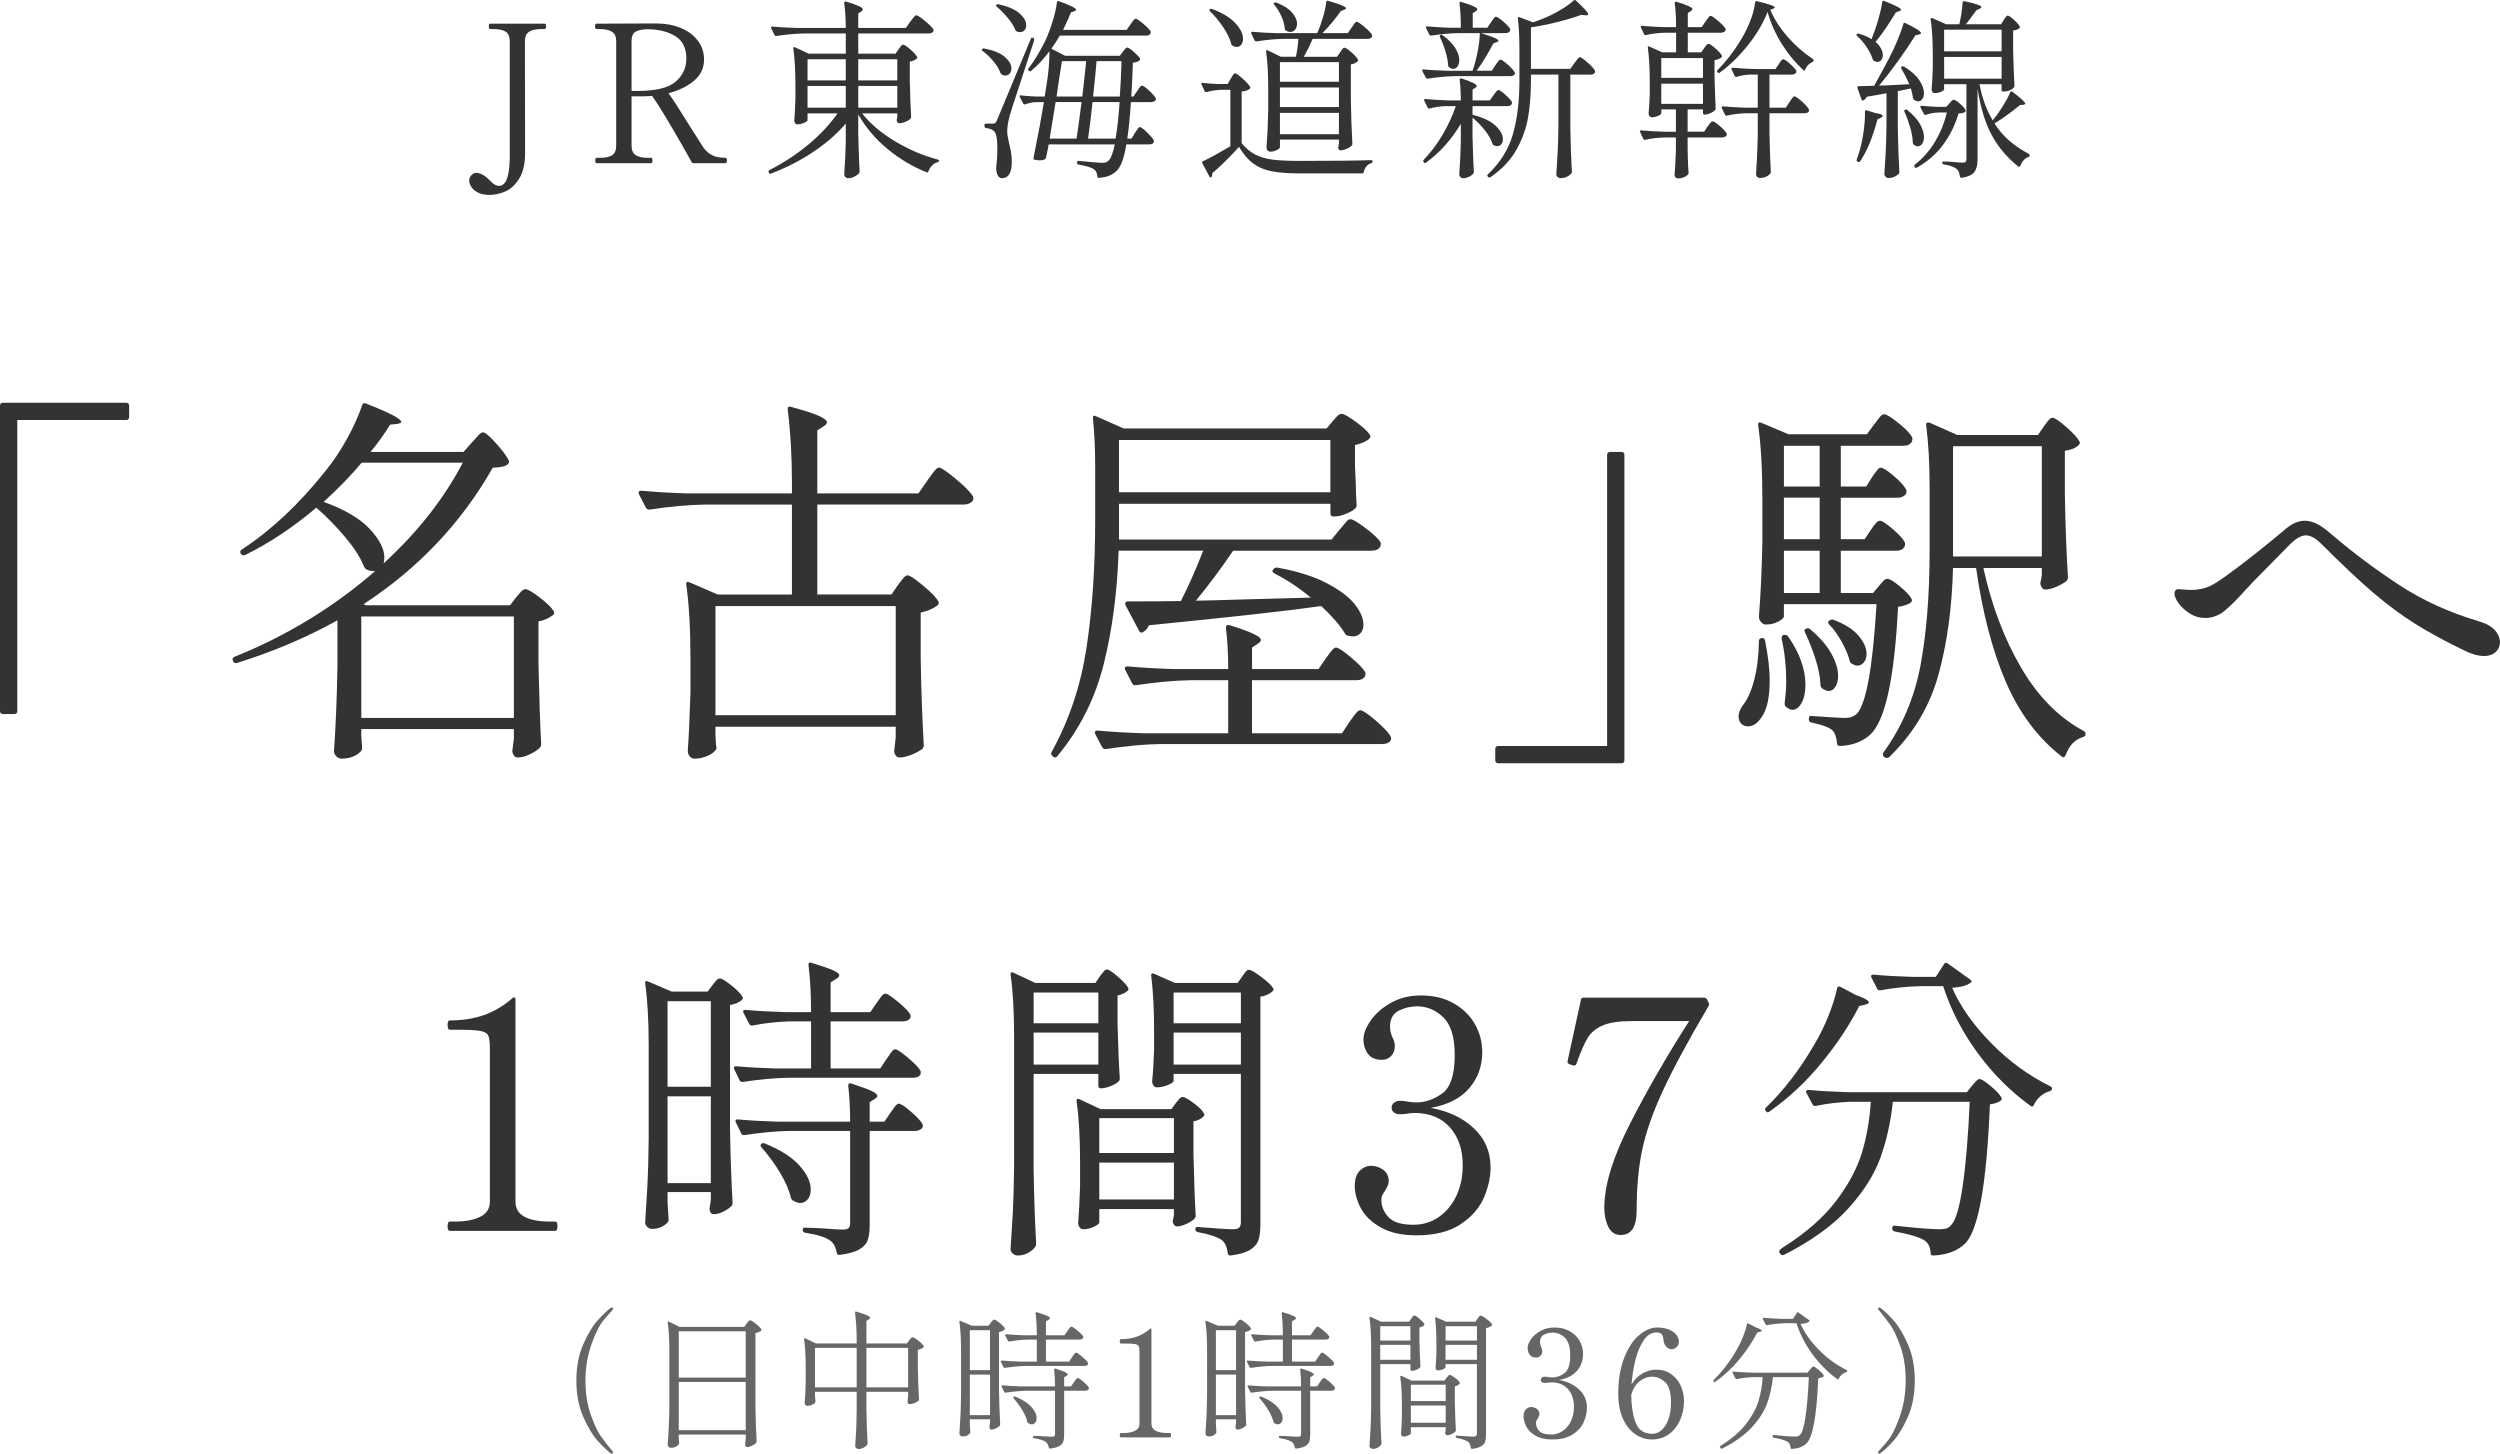 <?xml version="1.0" encoding="UTF-8"?><svg id="_レイヤー_2" xmlns="http://www.w3.org/2000/svg" width="234.162" height="136.157" viewBox="0 0 234.162 136.157"><defs><style>.cls-1{fill:#666;}.cls-1,.cls-2{stroke-width:0px;}.cls-2{fill:#333;}</style></defs><g id="contents"><path class="cls-2" d="M1.332,66.882H.288c-.192,0-.288-.096-.288-.288v-28.584c0-.191.096-.288.288-.288h11.521c.191,0,.287.097.287.288v1.044c0,.192-.096.288-.287.288H1.62v27.252c0,.192-.096.288-.288.288Z"/><path class="cls-2" d="M44.209,41.43c.095-.095.221-.233.378-.413.155-.181.281-.312.378-.396.096-.084.191-.126.288-.126.191,0,.6.349,1.224,1.044.624.696,1.02,1.236,1.188,1.62.048.096.013.204-.107.324-.192.192-.66.3-1.404.323-2.928,5.161-6.96,9.421-12.096,12.78l.216.108h13.5l.576-.756c.072-.072.198-.217.378-.433s.342-.323.486-.323c.216,0,.666.264,1.35.792.684.527,1.122.96,1.314,1.296.071.144.035.264-.108.359-.384.288-.828.48-1.332.576v3.96c.072,3.312.156,5.82.252,7.524,0,.144-.048.264-.144.359-.217.217-.528.42-.937.612-.408.191-.78.288-1.116.288-.144,0-.258-.054-.342-.162s-.139-.234-.162-.378c0-.144.012-.265.036-.36l.108-.863v-.9h-14.292v.684l.071.937v.18c0,.072-.012.132-.035.181-.145.216-.385.401-.721.558-.336.155-.72.234-1.151.234-.192,0-.36-.072-.504-.217-.145-.144-.217-.312-.217-.504.168-2.376.276-5.016.324-7.92v-4.32c-2.832,1.585-5.964,2.916-9.396,3.996-.192.049-.312,0-.36-.144l-.036-.072c-.072-.167-.024-.288.145-.359,4.896-1.968,9.287-4.645,13.176-8.028h-.145c-.24,0-.456-.048-.647-.145-.097-.048-.181-.144-.252-.287-.337-.84-.925-1.758-1.765-2.755-.84-.995-1.74-1.913-2.699-2.754-2.185,1.849-4.404,3.324-6.66,4.429-.168.071-.301.035-.396-.108-.12-.144-.096-.275.072-.396,2.784-1.824,5.412-4.296,7.884-7.416.72-.888,1.386-1.891,1.998-3.007.612-1.115,1.074-2.142,1.386-3.077.048-.192.168-.253.36-.181,2.208.864,3.312,1.44,3.312,1.729,0,.071-.121.132-.36.18l-.685.072c-.527.863-1.14,1.716-1.836,2.556h8.713l.792-.9ZM33.877,43.338c-.937,1.129-2.124,2.353-3.564,3.672,1.944.696,3.378,1.536,4.302,2.521s1.387,1.884,1.387,2.7c0,.168-.024.348-.072.54,3.191-2.928,5.664-6.072,7.416-9.433h-9.468ZM33.841,57.739v9.504h14.292v-9.504h-14.292Z"/><path class="cls-2" d="M84.114,54.787c.096-.12.234-.3.414-.54.18-.239.342-.36.486-.36.191,0,.672.318,1.439.954.769.637,1.248,1.135,1.44,1.494.072.12.048.24-.072.36-.408.312-.936.54-1.584.684v4.284c.048,2.952.145,5.664.288,8.136,0,.145-.048.264-.144.36-.265.191-.606.372-1.026.54s-.786.252-1.098.252c-.145,0-.259-.054-.343-.162s-.138-.234-.161-.378c0-.144.012-.265.035-.36l.108-1.008v-.972h-16.884v.72c.023.288.036.516.036.685,0,.167.012.3.036.396.048.144.035.264-.036.36-.145.216-.408.407-.792.575-.385.168-.78.253-1.188.253-.192,0-.348-.072-.468-.217-.12-.144-.18-.312-.18-.504.096-1.344.18-3.168.252-5.472v-3.132c0-2.832-.133-5.16-.396-6.984v-.072c0-.167.096-.216.288-.144l2.664,1.152h6.948v-8.425h-8.172c-1.536.024-3.253.181-5.148.469h-.072c-.12,0-.216-.06-.288-.181l-.647-1.26-.036-.144c0-.12.084-.181.252-.181,1.296.121,2.748.204,4.356.252h9.756v-.828c0-2.615-.133-4.955-.396-7.02v-.072c0-.191.108-.252.324-.18,1.248.336,2.118.618,2.61.846.491.229.737.427.737.595,0,.12-.096.239-.288.359l-.611.396v5.903h9.468l.828-1.188c.096-.145.228-.33.396-.559.168-.228.307-.396.414-.504.108-.107.21-.162.307-.162.191,0,.72.36,1.584,1.08.863.721,1.392,1.261,1.584,1.62.023.049.036.108.036.181,0,.168-.091.306-.271.414-.18.107-.402.161-.666.161h-13.68v8.425h6.948l.611-.9ZM83.898,66.991v-10.224h-16.884v10.224h16.884Z"/><path class="cls-2" d="M125.475,49.603c.096-.096.216-.234.359-.414.145-.181.264-.318.36-.414.096-.096.191-.145.288-.145.216,0,.702.288,1.458.864s1.218,1.021,1.386,1.332c.023.12.012.24-.036.36-.144.264-.42.396-.828.396h-12.96c-1.104,1.633-2.268,3.192-3.491,4.68l1.728-.035c.6-.024,1.638-.055,3.114-.091,1.476-.035,3.449-.09,5.922-.161-1.057-.888-2.196-1.645-3.42-2.269-.192-.12-.229-.239-.108-.36.096-.144.229-.203.396-.18,1.872.337,3.413.822,4.626,1.458,1.211.637,2.088,1.296,2.628,1.98.54.684.81,1.313.81,1.89,0,.336-.09.606-.27.81-.181.205-.427.307-.738.307-.072,0-.229-.023-.468-.072-.12-.023-.216-.108-.288-.252-.432-.72-1.164-1.56-2.196-2.52-2.808.408-8.185,1.008-16.128,1.8-.144.312-.336.528-.576.647-.023.024-.071.036-.144.036-.097,0-.168-.06-.216-.18l-1.261-2.376-.035-.145c0-.144.083-.216.252-.216,1.967,0,3.623-.012,4.968-.036.743-1.463,1.439-3.035,2.088-4.716h-7.92c-.12,3.816-.582,7.344-1.386,10.584-.805,3.24-2.25,6.12-4.338,8.64-.121.168-.253.192-.396.072l-.072-.072c-.144-.096-.168-.228-.071-.396,1.632-2.952,2.718-6.204,3.258-9.756s.81-7.548.81-11.988v-4.86c0-1.751-.072-3.287-.216-4.607v-.072c0-.096.023-.155.072-.18.048-.023.119-.012.216.036l2.592,1.151h19.008l.576-.684c.072-.096.192-.234.36-.414.167-.18.324-.27.468-.27.216,0,.666.252,1.35.756.685.504,1.122.912,1.314,1.224.072.12.048.24-.072.36-.312.264-.756.456-1.332.576v1.979l.072,1.62c0,.48.023,1.128.072,1.944.023.12,0,.24-.072.359-.192.192-.492.373-.9.54-.408.168-.78.252-1.115.252h-.072c-.192,0-.288-.096-.288-.288v-.899h-19.8v3.348h19.908l.756-.936ZM124.179,61.663c.096-.12.209-.27.342-.45.132-.18.246-.317.342-.414.096-.096.191-.144.288-.144.191,0,.653.306,1.386.918s1.182,1.086,1.351,1.422c.023.12.012.24-.036.36-.145.24-.421.359-.828.359h-9.756v4.969h8.424l.72-1.08c.072-.096.18-.246.324-.45.144-.204.27-.36.378-.468.108-.108.21-.162.306-.162.145,0,.456.186.937.558.479.372.924.769,1.332,1.188.407.419.611.714.611.882-.023.359-.323.54-.899.54h-20.664c-1.536.023-3.252.18-5.148.468h-.071c-.121,0-.217-.061-.288-.18l-.648-1.225-.036-.144c0-.12.084-.181.252-.181,1.296.12,2.748.204,4.356.253h7.884v-4.969h-3.492c-1.536.024-3.252.181-5.147.469h-.108c-.096,0-.18-.061-.252-.181l-.647-1.26c-.024-.023-.036-.072-.036-.145,0-.119.084-.18.252-.18,1.319.12,2.783.204,4.392.252h5.04c0-1.416-.072-2.7-.216-3.852,0-.24.12-.324.36-.252,1.943.6,2.916,1.056,2.916,1.368,0,.12-.097.24-.288.359l-.54.36v2.016h6.228l.685-1.008ZM124.61,46.111v-4.896h-19.8v4.896h19.8Z"/><path class="cls-2" d="M150.818,42.331h1.044c.192,0,.288.097.288.288v28.584c0,.191-.096.288-.288.288h-11.52c-.192,0-.288-.097-.288-.288v-1.044c0-.192.096-.288.288-.288h10.188v-27.252c0-.191.096-.288.288-.288Z"/><path class="cls-2" d="M164.84,59.827c.06-.048.126-.072.198-.072.168,0,.264.085.288.252.288,1.465.432,2.7.432,3.708,0,1.465-.21,2.551-.63,3.258-.42.709-.882,1.062-1.386,1.062-.265,0-.48-.084-.648-.252s-.252-.396-.252-.685c0-.264.108-.575.324-.936.479-.576.858-1.392,1.134-2.448.276-1.056.426-2.279.45-3.672,0-.096.03-.168.09-.216ZM175.227,49.638c.048-.071.131-.191.252-.359.119-.168.228-.294.323-.378s.192-.126.288-.126c.192,0,.595.264,1.206.792.612.528.99.948,1.134,1.26.024.12.013.24-.035.36-.145.264-.409.396-.792.396h-5.185v3.96h3.024l.54-.647c.071-.072.186-.204.342-.396.155-.191.306-.288.45-.288.216,0,.605.234,1.17.702.563.468.93.858,1.098,1.17.072.12.048.24-.072.36-.288.192-.684.324-1.188.396-.337,6.721-1.212,10.717-2.628,11.988-.72.648-1.656.995-2.809,1.044-.192,0-.287-.096-.287-.288-.049-.553-.192-.948-.433-1.188-.288-.265-.936-.505-1.944-.721-.168-.023-.252-.119-.252-.288v-.071c0-.217.096-.3.288-.252,1.729.12,2.724.18,2.988.18.288,0,.51-.023.666-.072.156-.048.317-.132.486-.252.911-.84,1.548-4.284,1.908-10.332h-8.677v1.152c0,.12-.168.276-.504.468-.336.192-.732.288-1.188.288-.169,0-.318-.077-.45-.234-.132-.155-.198-.317-.198-.485.168-2.112.275-4.464.324-7.057v-3.924c0-2.831-.132-5.159-.396-6.983v-.072c0-.168.096-.216.288-.145l2.557,1.08h7.344l.684-.936c.072-.072.174-.204.307-.396.131-.191.245-.329.342-.414.096-.083.191-.126.288-.126.216,0,.672.283,1.368.847.695.563,1.115,1.014,1.26,1.35.023.12.012.24-.036.36-.144.264-.42.396-.828.396h-5.832v3.816h2.376l.54-.864c.072-.12.168-.258.288-.414.12-.155.216-.275.288-.359s.156-.127.252-.127c.216,0,.63.265,1.242.792.612.528.99.949,1.134,1.261.023.048.036.107.036.18,0,.168-.084.306-.252.414s-.372.162-.612.162h-5.292v3.888h2.232l.576-.864ZM166.874,59.754c0-.167.072-.264.216-.288h.108c.12,0,.216.049.288.145,1.08,1.561,1.62,3.072,1.62,4.536,0,.696-.121,1.26-.36,1.691-.24.433-.528.648-.864.648-.168,0-.372-.096-.611-.288-.097-.096-.133-.216-.108-.36.096-.815.144-1.487.144-2.016,0-1.392-.144-2.724-.432-3.996v-.072ZM170.438,45.571v-3.816h-3.349v3.816h3.349ZM167.09,50.502h3.349v-3.888h-3.349v3.888ZM170.438,51.583h-3.349v3.96h3.349v-3.96ZM169.143,58.89c.167-.071.3-.06.396.036.912.769,1.578,1.536,1.998,2.305.42.768.63,1.452.63,2.052,0,.432-.084.78-.252,1.044-.168.265-.384.396-.647.396-.145,0-.349-.083-.612-.252-.097-.096-.145-.216-.145-.359-.023-.696-.18-1.494-.468-2.395-.288-.899-.612-1.722-.972-2.466-.097-.168-.072-.288.072-.36ZM171.338,58.134l.036-.036c.096-.071.228-.083.396-.035,1.056.408,1.829.906,2.321,1.493.492.589.738,1.146.738,1.675,0,.336-.084.606-.252.81-.168.204-.372.306-.612.306-.144,0-.312-.06-.504-.18-.12-.048-.192-.144-.216-.288-.144-.552-.391-1.14-.738-1.764s-.737-1.164-1.17-1.62c-.144-.144-.144-.264,0-.36ZM191.426,39.955c.072-.096.192-.258.36-.486.168-.228.324-.342.468-.342.192,0,.618.288,1.278.864s1.073,1.032,1.242,1.368c.071.096.048.204-.072.324-.288.287-.72.468-1.296.539v4.104c.048,2.856.144,5.436.288,7.74,0,.144-.049.264-.145.359-.24.192-.558.373-.954.54-.396.169-.737.252-1.025.252-.216,0-.373-.18-.468-.54,0-.048.023-.167.071-.359l.072-.433v-.684h-5.472c.768,3.504,1.943,6.612,3.527,9.324s3.54,4.692,5.868,5.939c.12.072.181.156.181.252s-.024.168-.072.217c-.049.048-.108.083-.181.107-.744.216-1.284.779-1.619,1.692-.097.216-.229.252-.396.107-2.208-1.728-3.942-4.05-5.202-6.966s-2.19-6.474-2.79-10.674h-2.16c-.096,3.721-.552,7.056-1.367,10.008-.816,2.952-2.353,5.52-4.608,7.704-.096.096-.229.108-.396.036l-.072-.036c-.145-.12-.168-.265-.072-.432,1.752-2.424,2.91-5.154,3.474-8.19.564-3.036.847-6.605.847-10.71v-6.012c0-2.184-.108-4.104-.324-5.76v-.072c0-.072.029-.12.09-.145.06-.023.138-.023.234,0l2.592,1.152h7.56l.54-.792ZM182.93,41.791v10.332h8.316v-10.332h-8.316Z"/><path class="cls-2" d="M230.994,61.014c-1.896-.911-3.492-1.775-4.788-2.592-1.296-.815-2.599-1.782-3.906-2.897-1.309-1.116-2.922-2.634-4.842-4.555-.553-.552-1.044-.827-1.477-.827-.456,0-.996.323-1.619.972l-1.908,1.944c-1.08,1.079-1.788,1.812-2.124,2.195-.816.913-1.488,1.578-2.017,1.998-.527.42-1.128.63-1.8.63-.48,0-.936-.131-1.368-.396-.432-.264-.786-.582-1.062-.954-.276-.372-.414-.689-.414-.954,0-.096.029-.186.09-.27.06-.084.149-.126.271-.126.095,0,.257.012.485.035.229.024.486.036.774.036.432,0,.864-.065,1.296-.198.432-.131.995-.449,1.692-.953.72-.505,1.638-1.194,2.754-2.07,1.115-.876,2.081-1.662,2.897-2.358.672-.6,1.319-.899,1.944-.899s1.296.288,2.016.863l.648.54c1.92,1.633,3.978,3.168,6.174,4.608s4.662,2.568,7.397,3.384c.744.216,1.272.504,1.585.864.312.36.468.732.468,1.116,0,.359-.133.666-.396.918s-.636.378-1.116.378-1.032-.145-1.655-.433Z"/><path class="cls-2" d="M42.135,115.287c-.141,0-.21-.14-.21-.42,0-.3.069-.45.21-.45h.479c.98,0,1.771-.149,2.37-.45.601-.3.9-.77.9-1.41v-14.369c0-.601-.056-1.006-.165-1.216-.11-.21-.37-.35-.78-.42-.41-.069-1.175-.104-2.295-.104h-.51c-.141,0-.21-.15-.21-.45,0-.28.069-.42.21-.42,1.18,0,2.239-.165,3.18-.495s1.83-.854,2.67-1.575c.061-.06.11-.09.15-.09.1,0,.149.07.149.21v18.93c0,1.241,1.09,1.86,3.271,1.86h.45c.079,0,.135.035.165.105.029.07.045.185.045.345,0,.28-.07.42-.21.42h-9.87Z"/><path class="cls-2" d="M62.528,112.586l.091,1.53c.02.101.01.2-.03.3-.12.18-.315.341-.585.48-.271.14-.585.21-.945.21-.16,0-.305-.065-.435-.195-.131-.13-.195-.265-.195-.405.08-1.18.15-2.325.21-3.435.061-1.11.1-2.565.12-4.365v-8.79c0-2.359-.11-4.3-.33-5.82v-.06c0-.14.08-.18.24-.12l2.25.96h3.359l.45-.6c.061-.08.16-.205.3-.375s.271-.255.391-.255c.18,0,.545.22,1.095.659.55.44.895.801,1.035,1.08.06.08.04.171-.061.271-.22.22-.59.38-1.109.479v11.67c.04,2.501.12,4.791.24,6.87,0,.12-.041.221-.12.301-.181.18-.431.35-.75.51-.32.16-.62.24-.9.24-.22,0-.35-.15-.39-.45,0-.12.01-.22.029-.3.021-.061.035-.14.046-.24.01-.1.024-.229.045-.391v-.689h-4.051v.93ZM66.579,101.787v-8.01h-4.051v8.01h4.051ZM62.528,102.687v8.13h4.051v-8.13h-4.051ZM83.049,99.176c.08-.1.175-.234.285-.404.109-.17.205-.295.285-.375.079-.08.159-.12.239-.12.16,0,.56.27,1.2.81.64.54,1.03.95,1.17,1.23.02.1.02.2,0,.3-.12.221-.35.33-.689.33h-11.67c-1.28.02-2.711.149-4.29.39h-.091c-.08,0-.149-.05-.21-.149l-.51-1.051c-.02-.02-.03-.06-.03-.119,0-.101.07-.15.211-.15,1.1.101,2.319.17,3.659.21h3.36v-4.41h-2.04c-1.2.04-2.351.17-3.45.39h-.09c-.08,0-.15-.049-.21-.149l-.54-1.05c-.021-.02-.03-.061-.03-.12,0-.1.07-.15.21-.15,1.1.101,2.32.17,3.66.21h2.49c0-1.6-.08-3.069-.24-4.41v-.06c0-.16.09-.21.271-.15.979.301,1.659.536,2.04.705.379.171.569.325.569.465,0,.12-.09.23-.27.33l-.54.33v2.79h3.72l.601-.87c.079-.1.165-.22.255-.359s.185-.26.285-.36c.1-.1.189-.15.27-.15.16,0,.555.261,1.185.78.631.521,1.016.92,1.155,1.2l.03.12c0,.16-.075.285-.225.375-.15.09-.336.135-.556.135h-6.72v4.41h4.65l.6-.9ZM83.409,104.216c.06-.079.145-.199.255-.359.109-.16.204-.28.285-.36.079-.08.159-.12.239-.12.181,0,.56.25,1.141.75.579.5.939.891,1.08,1.17.02.041.029.09.029.15,0,.14-.075.255-.225.345-.15.09-.325.135-.525.135h-4.229v8.79c0,.601-.061,1.075-.181,1.426-.119.35-.385.645-.795.885s-1.024.409-1.845.51h-.06c-.101,0-.171-.07-.21-.21-.101-.561-.311-.94-.631-1.14-.399-.301-1.17-.54-2.31-.721-.16-.04-.24-.12-.24-.239v-.03c0-.14.061-.21.181-.21.279,0,.6.01.96.03.359.02.709.04,1.05.06.699.06,1.22.09,1.56.09.26,0,.44-.045.54-.135s.15-.245.15-.465v-8.641h-5.61c-1.28.021-2.71.15-4.29.391h-.09c-.08,0-.15-.05-.21-.15l-.51-1.05c-.021-.02-.03-.061-.03-.12,0-.1.07-.15.21-.15,1.1.101,2.32.171,3.66.21h6.87c0-1.26-.061-2.379-.18-3.359,0-.2.1-.271.3-.21.919.3,1.555.535,1.904.705.351.17.525.325.525.465,0,.08-.08.17-.24.27l-.479.301v1.829h1.38l.57-.84ZM71.289,107.157c.079-.08.189-.1.33-.061,1.479.601,2.569,1.296,3.27,2.085.7.791,1.05,1.535,1.05,2.235,0,.38-.095.686-.285.915-.189.23-.425.345-.704.345-.2,0-.431-.079-.69-.239-.08-.04-.141-.12-.18-.24-.161-.72-.506-1.516-1.035-2.385-.53-.87-1.105-1.655-1.726-2.355-.1-.12-.109-.22-.029-.3Z"/><path class="cls-2" d="M103.026,91.437c.06-.061.154-.181.285-.36.13-.18.255-.271.375-.271.159,0,.494.221,1.005.66.51.44.835.791.975,1.051.061.1.04.199-.06.3-.261.22-.57.359-.931.42v2.7c.061,2.26.13,3.95.21,5.069,0,.12-.04.221-.119.3-.181.161-.436.306-.766.436s-.625.195-.885.195c-.16,0-.24-.08-.24-.24v-1.11h-6.06v9.03c.04,2.48.12,4.78.239,6.9,0,.1-.029.189-.09.27-.16.22-.385.41-.675.57-.29.159-.605.239-.945.239-.18,0-.34-.06-.479-.18-.141-.12-.21-.26-.21-.42.079-1.181.149-2.325.21-3.435.06-1.11.1-2.565.12-4.365v-12.09c0-2.36-.11-4.3-.33-5.82v-.06c0-.08.024-.13.075-.15.05-.02.114-.01.194.03l2.04.96h5.641l.42-.63ZM102.876,95.846v-2.88h-6.06v2.88h6.06ZM96.816,96.716v3h6.06v-3h-6.06ZM102.966,114.506c0,.101-.165.23-.495.391-.329.16-.665.239-1.005.239-.14,0-.255-.06-.345-.18s-.135-.26-.135-.42c.079-.939.14-2.109.18-3.51v-2.07c0-2.359-.11-4.3-.33-5.82v-.06c0-.08.025-.13.075-.15.05-.02.115-.01.195.03l1.979.93h6.63l.42-.569c.061-.061.15-.17.271-.33s.24-.24.36-.24c.18,0,.529.195,1.05.585.52.39.84.716.96.975.06.081.04.171-.061.271-.239.24-.55.39-.93.45v3.06c.06,2.561.13,4.48.21,5.76,0,.12-.04.221-.12.301-.18.18-.435.345-.765.495-.33.149-.626.225-.885.225-.181,0-.311-.15-.391-.45,0-.04.02-.14.061-.3,0-.02.02-.13.06-.33v-.54h-6.99v1.26ZM109.956,107.997v-3.27h-6.99v3.27h6.99ZM102.966,108.897v3.449h6.99v-3.449h-6.99ZM109.926,101.247c0,.101-.175.225-.524.375-.351.15-.705.225-1.065.225-.12,0-.22-.06-.3-.18s-.12-.26-.12-.42c.08-.76.14-1.74.18-2.94v-1.8c0-1.96-.09-3.67-.27-5.13v-.06c0-.14.08-.181.24-.12l1.979.87h5.88l.42-.601c.061-.079.15-.204.271-.375.12-.169.24-.255.36-.255.18,0,.564.221,1.154.66.59.44.965.8,1.125,1.08.061.08.04.17-.06.27-.28.261-.66.431-1.141.511v21.359c0,.58-.06,1.055-.18,1.426-.12.369-.385.68-.795.93s-1.016.425-1.814.524h-.061c-.101,0-.17-.07-.21-.21-.06-.56-.24-.97-.54-1.229-.44-.3-1.19-.551-2.25-.75-.16-.04-.24-.12-.24-.24v-.03c0-.18.08-.249.24-.21,1.68.141,2.779.21,3.3.21.26,0,.445-.049.556-.149.109-.1.165-.271.165-.51v-13.891h-6.301v.66ZM116.227,95.846v-2.88h-6.301v2.88h6.301ZM109.926,96.716v3h6.301v-3h-6.301Z"/><path class="cls-2" d="M138.054,105.687c1.039.979,1.56,2.2,1.56,3.659,0,.9-.205,1.836-.614,2.806-.41.97-1.136,1.805-2.176,2.505s-2.43,1.05-4.17,1.05c-1.36,0-2.475-.25-3.345-.75s-1.49-1.104-1.86-1.814-.555-1.396-.555-2.056c0-.64.154-1.114.465-1.425s.665-.465,1.065-.465c.42,0,.8.125,1.14.375s.51.605.51,1.064c0,.221-.109.511-.33.87-.1.141-.185.28-.255.42-.07.141-.104.301-.104.48,0,.58.22,1.11.66,1.59.439.48,1.22.72,2.34.72.88,0,1.67-.239,2.37-.72.699-.479,1.249-1.14,1.649-1.979.4-.841.601-1.801.601-2.881,0-1.459-.4-2.64-1.2-3.54-.801-.899-1.91-1.35-3.33-1.35-.141,0-.351.021-.63.06-.28.041-.521.061-.72.061-.221,0-.405-.055-.556-.165-.149-.109-.225-.265-.225-.465,0-.181.075-.33.225-.45.15-.12.335-.18.556-.18.279,0,.539.029.779.09.32.04.57.06.75.06.84,0,1.65-.279,2.431-.84.779-.56,1.17-1.76,1.17-3.6,0-1.66-.355-2.835-1.065-3.525-.71-.689-1.535-1.035-2.475-1.035-.581,0-1.146.136-1.695.405-.551.27-.825.775-.825,1.515,0,.32.08.66.24,1.021.14.24.21.5.21.78,0,.38-.115.689-.345.93-.23.24-.516.36-.855.36-.62,0-1.064-.195-1.335-.586-.27-.39-.405-.824-.405-1.305,0-.54.226-1.135.676-1.785.449-.649,1.084-1.204,1.904-1.665.82-.46,1.76-.689,2.82-.689,1.16,0,2.175.245,3.045.734.87.491,1.535,1.141,1.995,1.95.46.811.69,1.686.69,2.625,0,1.301-.405,2.426-1.216,3.375-.81.95-2.015,1.565-3.614,1.846,1.659.3,3.01.939,4.05,1.92Z"/><path class="cls-2" d="M150.642,114.912c-.25-.51-.375-1.104-.375-1.785,0-2.1.8-4.72,2.4-7.859,1.6-3.141,3.449-6.351,5.55-9.631h-5.311c-1.22,0-2.145.136-2.774.405-.63.271-1.101.655-1.41,1.155-.311.5-.665,1.31-1.065,2.43-.04.08-.074.131-.104.15s-.075.029-.135.029l-.24-.06c-.12-.04-.21-.08-.271-.12-.06-.04-.09-.09-.09-.149l.061-.33,1.199-5.49c.021-.14.101-.21.24-.21h11.28c.14,0,.24.06.3.18l.15.3c.06.101.05.21-.03.33-1.94,3.3-3.375,5.966-4.305,7.995-.931,2.03-1.565,3.86-1.905,5.49-.341,1.63-.51,3.515-.51,5.655,0,1.52-.5,2.279-1.5,2.279-.521,0-.905-.255-1.155-.765Z"/><path class="cls-2" d="M172.376,92.426l1.47.78c.8.28,1.2.51,1.2.69,0,.08-.12.149-.36.21l-.54.12c-.899,1.78-2.085,3.564-3.555,5.354s-3.096,3.306-4.875,4.545c-.12.101-.23.08-.33-.06-.101-.14-.09-.25.03-.33,1.659-1.6,3.169-3.57,4.529-5.91.48-.8.91-1.67,1.29-2.61.38-.939.66-1.819.84-2.64.021-.16.12-.21.301-.15ZM173.336,103.197c-1.141.04-2.23.17-3.271.39h-.09c-.08,0-.15-.05-.21-.149l-.57-1.08c-.02-.02-.029-.061-.029-.12,0-.1.079-.15.239-.15,1.08.101,2.29.17,3.631.21h11.189l.48-.6c.06-.061.165-.18.314-.36.15-.18.285-.27.405-.27.16,0,.505.22,1.035.66.529.439.864.8,1.005,1.079.06.12.03.221-.09.301-.221.16-.551.27-.99.33-.3,7.439-1.07,11.779-2.311,13.02-.7.7-1.699,1.08-3,1.14-.16,0-.239-.08-.239-.239-.041-.561-.23-.95-.57-1.17-.24-.161-.62-.315-1.14-.466-.521-.149-1.07-.274-1.65-.375-.16-.04-.24-.13-.24-.27v-.06c0-.08.025-.141.075-.181s.115-.05.195-.03c2.02.221,3.399.33,4.14.33.28,0,.5-.024.66-.074s.3-.146.42-.285c.439-.4.811-1.63,1.11-3.69.3-2.06.52-4.689.66-7.89h-7.2c-.2,1.9-.591,3.65-1.17,5.25-.581,1.601-1.59,3.19-3.03,4.77-1.44,1.58-3.44,3.02-6,4.32-.141.06-.25.03-.33-.09l-.09-.12c-.021-.021-.03-.05-.03-.09,0-.101.1-.221.3-.36,2.16-1.36,3.83-2.814,5.011-4.365,1.18-1.549,1.994-3.069,2.444-4.56.45-1.489.725-3.075.825-4.755h-1.89ZM186.476,97.676c1.66,1.7,3.52,3.061,5.58,4.08.1.061.15.12.15.181,0,.08-.021.14-.061.18s-.09.07-.149.09c-.32.08-.615.24-.886.48-.27.239-.475.51-.614.81-.061.16-.161.19-.301.09-1.88-1.359-3.535-3.015-4.965-4.965s-2.505-4.035-3.225-6.255h-2.13c-1.32.04-2.57.17-3.75.39h-.09c-.081,0-.15-.05-.211-.149l-.539-1.051-.03-.119c0-.101.069-.15.21-.15,1.08.101,2.29.17,3.63.21h2.22l.78-1.2c.08-.14.189-.159.33-.06l2.1,1.5c.14.101.181.18.12.24-.3.3-.899.479-1.8.54.76,1.739,1.97,3.46,3.63,5.159Z"/><path class="cls-2" d="M44.758,18.032c-.288-.15-.495-.33-.621-.54s-.189-.394-.189-.549c0-.229.072-.411.216-.549.145-.139.294-.207.45-.207.264,0,.564.126.9.378.12.096.23.197.333.306.102.108.188.191.261.252.216.191.432.288.648.288s.401-.108.558-.324c.288-.42.432-1.26.432-2.52V3.857c0-.433-.129-.729-.387-.892s-.651-.243-1.179-.243h-.271c-.084,0-.126-.083-.126-.252,0-.168.042-.252.126-.252h5.095c.06,0,.099.021.116.063.019.042.027.105.027.188,0,.169-.048.252-.144.252h-.271c-.54,0-.936.088-1.188.262s-.378.465-.378.873l.018,10.458c0,1.008-.18,1.806-.54,2.394s-.792.993-1.296,1.215c-.504.223-1.002.333-1.494.333-.444,0-.81-.075-1.098-.225Z"/><path class="cls-2" d="M68.084,15.017c0,.18-.043.27-.126.27h-3.006c-.072,0-.127-.03-.162-.09-.517-.937-1.144-2.034-1.882-3.294-.737-1.26-1.347-2.232-1.826-2.916-.337.024-.589.036-.757.036h-1.17v4.626c0,.42.129.714.388.882.258.168.645.252,1.161.252h.287c.084,0,.126.078.126.234,0,.18-.042.27-.126.27h-5.111c-.084,0-.126-.084-.126-.252s.042-.252.126-.252h.288c.54,0,.933-.084,1.179-.252s.369-.462.369-.882V3.857c0-.42-.133-.714-.396-.882s-.654-.253-1.17-.253h-.288c-.084,0-.126-.083-.126-.252,0-.168.042-.252.126-.252l4.141-.018h1.638c.768.012,1.479.153,2.133.423.654.271,1.18.66,1.575,1.17.396.511.594,1.102.594,1.773,0,.804-.309,1.467-.927,1.988-.618.522-1.419.916-2.403,1.18.336.444.979,1.434,1.927,2.97.779,1.236,1.229,1.944,1.35,2.124.204.288.465.52.783.693.317.174.747.261,1.287.261.083,0,.126.078.126.234ZM59.695,8.519c1.716,0,2.91-.288,3.582-.864s1.009-1.302,1.009-2.178c0-.984-.352-1.687-1.054-2.106s-1.557-.63-2.564-.63c-.456,0-.822.069-1.099.207-.275.138-.414.44-.414.909v4.662h.54Z"/><path class="cls-2" d="M84.17,4.613c.023-.036.065-.096.126-.18.06-.084.113-.147.162-.189.048-.042.096-.063.144-.063.096,0,.315.147.657.441s.555.531.639.711c.036.048.024.103-.036.162-.144.132-.359.223-.647.27v1.801c.036,1.5.078,2.628.126,3.384,0,.072-.024.132-.072.18-.108.108-.268.204-.477.288-.211.084-.399.126-.567.126-.132,0-.21-.09-.234-.27l.019-.181c0,.013.012-.042.036-.162v-.306h-3.294c.768.972,1.8,1.845,3.096,2.619s2.628,1.341,3.996,1.701c.072.024.107.06.107.107,0,.072-.048.12-.144.145-.18.048-.345.146-.495.297-.15.149-.268.333-.351.549-.024.096-.084.126-.181.09-1.32-.528-2.544-1.26-3.672-2.195-1.128-.937-2.034-2.01-2.718-3.223v1.854c.036,1.536.078,2.7.126,3.492,0,.06-.018.113-.054.161-.097.12-.24.229-.433.324-.191.096-.384.145-.576.145-.107,0-.197-.036-.27-.108s-.108-.156-.108-.252c.072-1.008.12-2.021.145-3.042v-1.71c-.853.984-1.878,1.875-3.078,2.673-1.2.799-2.508,1.467-3.924,2.007-.013.012-.036.019-.072.019-.061,0-.102-.03-.126-.09l-.018-.055c-.036-.084-.019-.149.054-.197,1.308-.66,2.52-1.452,3.636-2.376,1.116-.925,2.034-1.902,2.754-2.935h-2.808v.648c0,.06-.108.138-.324.233-.216.097-.426.145-.63.145-.084,0-.153-.036-.207-.108s-.081-.155-.081-.252c.048-.552.084-1.235.108-2.052v-1.206c0-1.416-.066-2.58-.198-3.492v-.036c0-.048.015-.078.045-.09s.069-.006.117.019l1.278.594h3.474v-1.891h-3.924c-.769.013-1.627.091-2.574.234h-.054c-.049,0-.091-.03-.126-.09l-.307-.63c-.012-.012-.018-.036-.018-.072,0-.06.042-.09.126-.09.66.06,1.392.102,2.196.126h4.68c0-.828-.048-1.608-.145-2.34,0-.12.061-.162.181-.126.588.18.996.327,1.224.44.228.114.342.214.342.297,0,.061-.048.12-.144.181l-.288.197v1.351h4.464l.414-.594c.06-.072.123-.153.189-.243.065-.09.132-.171.197-.243.066-.072.123-.108.171-.108.108,0,.378.178.811.531.432.354.695.621.792.801l.018.072c0,.097-.045.171-.135.225-.09.055-.201.081-.333.081h-6.588v1.891h3.492l.288-.414ZM79.22,7.529v-1.98h-3.582v1.98h3.582ZM79.22,8.05h-3.582v2.034h3.582v-2.034ZM84.044,7.529v-1.98h-3.654v1.98h3.654ZM80.39,8.05v2.034h3.654v-2.034h-3.654Z"/><path class="cls-2" d="M93.708,6.844c-.12-.348-.339-.714-.656-1.098-.318-.384-.657-.708-1.018-.972-.084-.061-.096-.12-.036-.181.048-.048.108-.065.181-.054.876.168,1.521.432,1.935.792s.621.72.621,1.08c0,.192-.054.351-.162.477-.107.126-.246.189-.414.189-.096,0-.204-.03-.324-.09-.023-.012-.065-.06-.126-.145ZM94.339,12.317c0,.228.054.569.161,1.025.084.349.15.657.198.928.048.27.072.566.072.891,0,1.02-.312,1.53-.937,1.53-.144,0-.261-.072-.351-.216-.09-.145-.147-.343-.171-.595-.012-.06-.012-.12,0-.18.072-.672.107-1.266.107-1.782,0-.96-.119-1.518-.359-1.674-.156-.132-.391-.216-.702-.252-.097-.024-.144-.078-.144-.162v-.108c0-.096.047-.144.144-.144h.612c.119,0,.203-.018.252-.054.048-.036.107-.138.18-.307l3.15-7.578c.036-.096.096-.132.18-.107l.054.018c.048.013.072.061.072.145s-.012.156-.036.216l-1.152,3.528c-.611,1.848-.972,2.958-1.079,3.33-.169.647-.252,1.164-.252,1.548ZM95.095,2.794c-.133-.336-.36-.702-.685-1.098-.324-.396-.672-.75-1.044-1.062-.084-.06-.096-.119-.036-.18.061-.06.126-.078.198-.054.876.191,1.527.474,1.953.846s.639.744.639,1.116c0,.192-.054.348-.162.468-.107.12-.246.18-.414.18-.12,0-.228-.023-.323-.071-.049-.024-.09-.072-.126-.145ZM105.931,9.563c-.097,1.403-.21,2.544-.342,3.42h.396l.324-.54c.036-.048.087-.123.152-.226.066-.102.123-.18.172-.233.048-.055.096-.081.144-.081.096,0,.315.165.657.495s.555.579.639.747c.012.06.012.12,0,.18-.072.132-.21.198-.414.198h-2.16c-.191,1.176-.462,1.968-.81,2.376-.42.468-1.008.72-1.764.756-.097,0-.145-.048-.145-.145-.024-.3-.126-.516-.306-.647-.216-.168-.702-.318-1.458-.45-.084-.012-.126-.061-.126-.144v-.072c0-.108.048-.15.144-.126,1.236.12,1.95.18,2.143.18.18,0,.314-.015.404-.045.091-.029.184-.093.279-.188.204-.204.39-.702.558-1.494h-6.191c-.024.096-.048.228-.072.396l-.18.846c-.024.085-.061.139-.108.162-.144.061-.288.091-.432.091-.156,0-.33-.019-.522-.055-.096-.023-.132-.084-.107-.18.456-2.28.779-4.02.972-5.22h-.702c-.359.012-.714.084-1.062.216h-.055c-.048,0-.09-.03-.126-.09l-.306-.595c-.012-.023-.018-.054-.018-.09,0-.06.042-.084.126-.071.323.048.804.084,1.439.107h.774l.162-1.008c.191-1.116.288-2.196.288-3.24-.517.708-1.087,1.32-1.71,1.836-.072.072-.145.072-.217,0l-.018-.018c-.061-.061-.066-.126-.019-.198.505-.648,1.026-1.506,1.566-2.574.24-.516.468-1.122.684-1.817.217-.696.354-1.296.414-1.801.012-.107.072-.144.181-.107,1.08.384,1.62.654,1.62.81,0,.036-.055.078-.162.126l-.324.108c-.12.324-.366.87-.738,1.638h5.958l.36-.521c.048-.061.099-.132.153-.217.054-.083.11-.155.171-.216.06-.06.113-.09.162-.09.096,0,.333.159.711.478.378.317.608.561.692.729.012.061.006.12-.018.18-.072.133-.21.198-.414.198h-8.082c-.24.42-.504.828-.792,1.225l1.296.666h5.112l.288-.379c.035-.048.081-.107.135-.18s.102-.126.144-.162.087-.054.136-.054c.096,0,.297.132.603.396.306.265.501.475.585.631.036.06.024.12-.036.18-.12.107-.33.18-.63.216-.024.924-.072,1.98-.144,3.168h.197l.343-.504c.035-.048.087-.123.152-.225.066-.103.123-.178.171-.226s.097-.072.145-.072c.096,0,.312.153.647.459.336.307.546.544.63.712l.019.071c0,.097-.045.171-.135.226-.091.054-.195.081-.315.081h-1.89ZM100.836,12.983c.108-.708.265-1.848.469-3.42h-2.431l-.558,3.42h2.52ZM101.376,9.041l.162-1.422.198-1.89h-2.268l-.252,1.584-.252,1.728h2.411ZM104.49,12.983c.156-.889.282-2.028.378-3.42h-2.538c-.084.888-.222,2.027-.414,3.42h2.574ZM104.887,9.041c.071-1.008.126-2.111.162-3.312h-2.341c-.048.647-.155,1.752-.323,3.312h2.502Z"/><path class="cls-2" d="M115.276,7.367c.036-.06.081-.135.135-.225.054-.091.102-.159.145-.207.041-.048.087-.072.135-.072.096,0,.33.168.702.504.371.336.605.594.701.773.036.061.024.12-.035.181-.156.132-.408.216-.757.252v4.842c.396.48.825.837,1.287,1.071.462.233,1.005.39,1.629.468s1.471.117,2.538.117c3.084,0,5.304-.024,6.66-.072.096,0,.145.042.145.126,0,.072-.043.126-.126.162-.36.108-.595.384-.702.828-.013.084-.061.126-.145.126h-5.813c-1.104,0-1.992-.066-2.664-.198s-1.248-.375-1.729-.729c-.479-.354-.924-.873-1.332-1.558-.348.396-.765.834-1.251,1.314-.485.479-.902.864-1.251,1.151v.091c0,.096-.023.18-.071.252-.036.048-.072.065-.108.054s-.066-.042-.09-.09l-.666-1.242c-.036-.084-.019-.144.054-.18.636-.3,1.494-.769,2.574-1.404v-5.292h-.846c-.469.012-.931.084-1.387.216h-.054c-.048,0-.09-.029-.126-.09l-.288-.63-.018-.072c0-.023.012-.045.036-.062.023-.019.054-.021.09-.01.527.061,1.038.097,1.53.108h.81l.288-.504ZM113.314.869c.048-.048.113-.06.198-.036,1.008.385,1.745.834,2.214,1.351.468.516.702,1.002.702,1.457,0,.229-.058.412-.172.55s-.255.207-.423.207c-.132,0-.264-.042-.396-.126-.061-.024-.097-.072-.108-.145-.12-.479-.372-1.005-.756-1.575-.384-.569-.798-1.07-1.242-1.503-.072-.071-.078-.132-.018-.18ZM125.519,4.901c.036-.048.081-.114.135-.198s.102-.144.144-.18.087-.055.136-.055c.107,0,.323.145.647.433s.528.516.612.684c.036.048.023.103-.036.162-.144.144-.354.24-.63.288v3.312c.023,1.501.072,2.875.144,4.122,0,.072-.023.133-.071.181-.108.107-.268.207-.478.297s-.399.135-.566.135c-.12,0-.192-.09-.217-.27,0-.024.012-.084.036-.181l.036-.216v-.342h-5.526v.72c0,.072-.096.159-.287.261-.192.103-.396.153-.612.153-.097,0-.18-.036-.252-.108-.072-.071-.108-.155-.108-.252.084-1.079.138-2.268.162-3.563v-1.962c0-1.416-.066-2.58-.198-3.492v-.036c0-.048.016-.078.045-.09.03-.012.069-.006.117.018l1.225.595h1.403c.12-.576.198-1.135.234-1.675h-1.422c-.744.013-1.578.091-2.502.234h-.055c-.048,0-.09-.029-.126-.09l-.306-.648c-.012-.012-.018-.035-.018-.071,0-.061.042-.09.126-.09.659.06,1.392.102,2.195.126h3.87c.204-.456.384-.951.54-1.485s.258-1.011.307-1.431c.012-.108.071-.145.18-.108.624.18,1.059.324,1.305.432.246.108.369.198.369.271,0,.036-.054.078-.162.126l-.324.126c-.504.72-1.08,1.41-1.728,2.07h2.376l.36-.522c.048-.06.104-.141.171-.243.065-.102.123-.177.171-.225s.096-.072.144-.072c.096,0,.336.162.721.486.384.323.617.569.701.737.012.061.012.12,0,.181-.071.132-.21.197-.414.197h-5.147c-.265.625-.54,1.183-.828,1.675h3.114l.288-.414ZM119.344.256c.048-.036.114-.042.198-.018.66.252,1.149.561,1.467.927.318.366.478.717.478,1.053,0,.229-.061.414-.18.559-.12.144-.271.216-.45.216-.133,0-.276-.048-.433-.145-.06-.047-.09-.107-.09-.18-.024-.359-.129-.744-.314-1.151-.187-.408-.411-.769-.676-1.08-.06-.084-.06-.145,0-.181ZM125.41,7.655v-1.836h-5.526v1.836h5.526ZM125.41,8.195h-5.526v1.836h5.526v-1.836ZM119.884,10.571v1.998h5.526v-1.998h-5.526Z"/><path class="cls-2" d="M133.677,7.367c-.048,0-.09-.03-.126-.09l-.324-.612c-.012-.012-.018-.036-.018-.072,0-.06.048-.09.144-.09.648.061,1.374.103,2.179.126h2.394c.191-.552.352-1.154.478-1.809s.194-1.227.206-1.719h-1.979c-.769.012-1.626.09-2.574.233h-.054c-.048,0-.09-.029-.126-.09l-.306-.612c-.013-.012-.019-.036-.019-.071,0-.061.042-.091.126-.091.624.061,1.314.103,2.07.126h1.08c0-.899-.042-1.661-.126-2.285,0-.12.06-.162.18-.126.996.3,1.494.527,1.494.684,0,.061-.048.12-.145.18l-.287.181v1.367h1.367l.343-.504c.035-.048.087-.123.152-.225.066-.102.123-.177.171-.225s.097-.072.145-.072c.107,0,.336.15.684.45s.564.534.648.701c.012.061.006.12-.019.181-.071.132-.21.198-.414.198h-2.304c.612.191,1.038.342,1.278.449.239.108.359.198.359.271,0,.036-.054.078-.161.126l-.324.126c-.517.996-1.038,1.848-1.566,2.556h1.422l.342-.521c.048-.061.1-.132.153-.217.054-.083.111-.155.171-.216.061-.06.114-.09.162-.09.072,0,.219.09.441.271.222.18.429.372.621.575.191.205.288.349.288.433-.013.084-.058.15-.136.198s-.177.071-.297.071h-5.166c-.768.013-1.626.09-2.574.234h-.054ZM139.779,13.451c-.12-.396-.357-.816-.711-1.26-.354-.444-.735-.834-1.144-1.17v1.764c.036,1.464.078,2.567.126,3.312,0,.061-.018.114-.054.162-.097.12-.234.223-.414.307-.18.083-.354.126-.522.126-.107,0-.197-.036-.27-.108s-.108-.156-.108-.252c.072-1.008.12-2.016.145-3.024v-1.71c-.864,1.465-1.95,2.677-3.258,3.637-.085.06-.15.054-.198-.019l-.036-.054c-.036-.084-.03-.15.018-.198.66-.684,1.245-1.458,1.755-2.322.511-.863.928-1.764,1.251-2.699h-.918c-.516.012-1.025.084-1.529.216-.097.024-.156,0-.181-.072l-.323-.647c-.013-.012-.019-.036-.019-.072,0-.06.042-.09.126-.09.66.06,1.387.102,2.179.126h1.134c0-.708-.036-1.351-.108-1.926,0-.12.06-.162.18-.127.948.312,1.423.547,1.423.702,0,.049-.043.103-.126.162l-.271.181v1.008h1.62l.342-.486c.036-.048.087-.117.153-.207.065-.09.123-.159.171-.207s.096-.072.144-.072c.097,0,.31.147.64.441s.537.525.621.693c.012.06.006.12-.019.18-.072.132-.21.198-.414.198h-3.258v.828l.019-.019c.972.252,1.686.594,2.142,1.026.456.432.684.852.684,1.26,0,.192-.048.349-.144.468-.097.12-.223.181-.378.181-.133,0-.246-.03-.342-.091-.049-.023-.091-.071-.126-.144ZM135.711,6.287c-.048-.048-.072-.108-.072-.18-.024-.396-.111-.84-.261-1.332-.15-.492-.321-.93-.513-1.314-.036-.072-.019-.132.054-.18.06-.036.126-.03.198.018.54.385.936.783,1.188,1.197s.378.789.378,1.125c0,.252-.054.453-.162.603-.107.15-.246.226-.414.226-.12,0-.252-.054-.396-.162ZM148.698,5.855c.378.336.608.588.692.756.012.06.012.12,0,.18-.071.132-.21.198-.414.198h-1.89v4.986c.023,1.5.072,2.874.144,4.121,0,.072-.023.133-.071.181-.276.275-.606.414-.99.414-.097,0-.187-.036-.271-.108s-.126-.156-.126-.252c.048-.708.091-1.395.126-2.061.036-.666.061-1.539.072-2.619v-4.662h-2.574v.54c0,1.271-.09,2.43-.27,3.474s-.546,2.056-1.098,3.033c-.553.979-1.362,1.833-2.431,2.565-.071.047-.138.041-.197-.019l-.036-.036c-.072-.071-.072-.144,0-.216,1.163-1.104,1.946-2.364,2.349-3.78.402-1.415.603-3.09.603-5.021v-2.952c0-1.032-.048-1.98-.144-2.844v-.036c0-.096.048-.126.144-.09l1.278.485c.072-.023.348-.126.828-.306.552-.216,1.101-.482,1.647-.801.546-.318.992-.633,1.341-.945.071-.06.144-.054.216.019.42.396.714.689.882.882.168.191.252.323.252.396,0,.084-.084.114-.252.09l-.414-.036c-.6.229-1.332.45-2.196.666-.863.217-1.697.385-2.502.505v3.888h3.69l.378-.54c.06-.072.12-.15.18-.234.061-.084.12-.158.181-.225.06-.065.113-.099.162-.099.096,0,.333.168.711.504Z"/><path class="cls-2" d="M159.617,4.504c.036-.048.081-.107.135-.18.055-.072.103-.126.145-.162s.087-.054.135-.054c.108,0,.321.141.639.423.318.282.52.507.604.675.036.048.023.103-.036.162-.145.132-.36.222-.648.27v1.584c.036,1.272.072,2.25.108,2.935,0,.072-.024.132-.072.18-.096.097-.24.187-.432.271-.192.084-.366.126-.522.126h-.018c-.097,0-.145-.048-.145-.145v-.342h-1.439v2.088h1.548l.324-.486c.036-.047.087-.116.152-.206.066-.091.123-.159.172-.207.048-.048.096-.072.144-.072.108,0,.333.146.675.44.342.295.555.525.64.693l.018.072c0,.096-.045.171-.135.225s-.201.081-.333.081h-3.204v1.17l.018.702c.012.54.036,1.02.072,1.44,0,.06-.018.113-.054.161-.084.097-.21.181-.378.253-.169.071-.366.107-.595.107-.084,0-.152-.036-.207-.107-.054-.072-.08-.156-.08-.253.047-.539.09-1.271.126-2.195v-1.278h-1.08c-.589.012-1.183.084-1.782.216-.097.024-.156,0-.18-.071l-.307-.648c-.012-.012-.018-.036-.018-.072,0-.06.042-.09.126-.09.647.061,1.361.103,2.142.126h1.099v-2.088h-1.368v.36c0,.071-.1.152-.297.243-.198.09-.405.135-.621.135-.072,0-.136-.036-.189-.108s-.081-.155-.081-.252c.048-.492.084-1.104.108-1.836v-1.116c0-1.26-.061-2.328-.181-3.204v-.035c0-.048.013-.078.036-.091.024-.012.061-.006.108.019l1.206.54h1.296v-1.836h-1.062c-.588.012-1.17.084-1.745.216-.097.024-.156,0-.181-.072l-.306-.63c-.012-.012-.019-.036-.019-.072,0-.06.042-.09.127-.09.636.061,1.338.103,2.105.126h1.08c0-.899-.042-1.649-.126-2.25,0-.12.06-.162.18-.126.984.3,1.477.528,1.477.685,0,.06-.049.12-.145.18l-.288.198v1.313h1.296l.36-.521c.048-.061.104-.142.171-.243s.123-.177.171-.226c.048-.048.096-.071.145-.071.096,0,.33.159.702.477.371.318.6.562.684.729l.018.071c0,.097-.045.171-.135.226-.09.054-.201.081-.333.081h-3.078v1.836h1.261l.27-.396ZM159.509,7.294v-1.854h-3.905v1.854h3.905ZM159.509,7.835h-3.905v1.891h3.905v-1.891ZM163.712,4.244c-.821,1.026-1.7,1.881-2.637,2.565-.084.048-.15.035-.198-.036l-.018-.019c-.048-.071-.042-.138.018-.198.828-.815,1.603-1.836,2.322-3.06.3-.516.561-1.067.783-1.656.222-.588.356-1.122.405-1.602.012-.096.071-.138.18-.126,1.116.264,1.674.462,1.674.594,0,.024-.048.061-.144.108l-.288.107c.384.889.933,1.737,1.646,2.547.714.811,1.491,1.491,2.331,2.043.06.036.09.091.09.162-.012.061-.054.108-.126.145-.312.132-.534.366-.666.702-.023.048-.051.078-.081.09-.029.012-.057,0-.081-.036-.756-.685-1.431-1.5-2.024-2.448-.594-.947-1.041-1.95-1.341-3.006-.408,1.056-1.023,2.097-1.846,3.123ZM166.602,6.017c.023-.036.065-.103.126-.198.06-.096.113-.165.162-.207.048-.042.096-.063.144-.063.096,0,.3.139.612.414.312.276.51.492.594.648l.018.072c0,.096-.045.171-.135.225s-.188.081-.297.081h-2.088v3.096h1.53l.342-.521c.036-.048.087-.123.153-.226.065-.102.122-.18.171-.233.048-.055.096-.081.144-.081.072,0,.222.09.45.27.228.18.438.375.63.585.191.21.288.357.288.441-.012.191-.156.288-.432.288h-3.276v1.907c.036,1.584.078,2.784.126,3.601,0,.072-.024.132-.072.18-.252.252-.576.378-.972.378-.084,0-.162-.036-.234-.107-.071-.072-.107-.156-.107-.252.084-1.116.138-2.341.162-3.673v-2.033h-1.062c-.612.012-1.218.084-1.818.216-.096.024-.155,0-.18-.072l-.306-.63c-.013-.012-.019-.036-.019-.072,0-.06.042-.09.126-.09.648.061,1.362.103,2.143.126h1.116v-3.096h-.774c-.408.012-.81.084-1.206.216h-.036c-.06,0-.107-.029-.144-.09l-.288-.612c-.013-.012-.019-.036-.019-.072,0-.06.042-.09.126-.09.637.061,1.368.103,2.196.126h1.8l.307-.449Z"/><path class="cls-2" d="M175.329,3.586c.216-.527.414-1.104.594-1.728.181-.624.307-1.182.378-1.674.024-.108.084-.139.181-.091,1.056.408,1.584.685,1.584.828,0,.036-.055.078-.162.126l-.324.108c-.708,1.176-1.344,2.1-1.908,2.771.229.192.399.399.514.621.113.223.171.423.171.604,0,.191-.049.348-.145.468s-.216.18-.359.18c-.12,0-.234-.036-.343-.107-.048-.024-.084-.072-.107-.145-.108-.359-.297-.74-.567-1.143-.27-.402-.566-.747-.891-1.035-.072-.072-.078-.132-.019-.18.048-.048.126-.055.234-.019.479.145.857.312,1.134.504l.036-.09ZM174.727,10.345c.029-.018.068-.021.116-.009l.828.252c.444.072.666.156.666.252,0,.072-.065.139-.198.198l-.287.145c-.444,1.68-.984,2.987-1.62,3.924-.061.071-.126.09-.198.054l-.054-.018c-.072-.036-.097-.103-.072-.198.072-.181.168-.474.288-.882.155-.54.279-1.149.369-1.827s.129-1.275.116-1.791c0-.048.016-.081.046-.1ZM176.644,7.997l2.195-.108c-.24-.54-.492-1.031-.756-1.476-.036-.084-.024-.144.036-.18.072-.036.144-.036.216,0,.648.396,1.122.815,1.422,1.26s.45.853.45,1.224c0,.229-.051.414-.153.559-.102.144-.23.216-.387.216-.107,0-.24-.048-.396-.145-.036-.035-.066-.096-.091-.18-.035-.252-.102-.546-.197-.882l-1.225.252v3.456c.024,1.5.072,2.874.145,4.122,0,.072-.024.132-.072.18-.107.108-.246.198-.414.271-.168.071-.354.107-.558.107-.084,0-.165-.039-.243-.117s-.117-.159-.117-.242c.048-.709.09-1.396.126-2.062s.06-1.539.072-2.619v-2.897c-.552.107-1.164.216-1.836.324-.072.144-.181.258-.324.342l-.054.018c-.036,0-.078-.036-.126-.107l-.378-1.08-.019-.055c0-.023.012-.048.036-.071.024-.024.06-.036.108-.036l1.439-.036c.552-.996,1.014-1.848,1.386-2.556.276-.528.537-1.083.783-1.665s.436-1.107.567-1.575c.023-.108.09-.132.198-.072.972.468,1.458.78,1.458.937,0,.048-.061.09-.181.126l-.342.071c-.456.732-.99,1.524-1.602,2.376-.612.853-1.213,1.633-1.801,2.34l.631-.018ZM178.354,10.39c0-.06.029-.102.09-.126.084-.023.149-.012.198.036.539.433.936.87,1.188,1.314s.378.853.378,1.224c0,.252-.054.459-.162.621-.107.162-.246.243-.414.243-.12,0-.252-.054-.396-.162-.048-.048-.072-.107-.072-.18-.012-.433-.096-.915-.252-1.449s-.336-1.022-.54-1.467c-.012-.012-.018-.03-.018-.055ZM181.593,10.535c-.408.012-.81.084-1.206.216-.096.024-.155,0-.18-.072l-.324-.611c-.012-.024-.018-.055-.018-.09,0-.061.042-.084.126-.072.504.048,1.008.084,1.512.107h.792l.288-.323c.036-.048.096-.117.18-.207s.162-.136.234-.136c.108,0,.3.12.576.36.275.24.45.438.521.594.036.061.024.12-.035.181-.061.048-.142.084-.243.107-.103.024-.226.036-.369.036-.312,1.068-.789,2.04-1.431,2.916-.643.876-1.468,1.596-2.476,2.16-.084.048-.15.029-.198-.054l-.018-.036c-.036-.084-.024-.15.036-.198.756-.588,1.386-1.305,1.89-2.151.504-.846.87-1.755,1.099-2.727h-.757ZM187.677,1.877c.036-.048.078-.11.126-.188s.091-.136.126-.171c.036-.036.078-.055.126-.055.097,0,.288.129.576.388.288.258.469.465.54.62.036.061.024.12-.036.181-.12.096-.312.168-.575.216v1.8c.035,1.488.077,2.61.126,3.366,0,.072-.024.132-.072.18-.084.097-.213.181-.387.252-.175.072-.363.108-.567.108h-.036c-.096,0-.144-.048-.144-.145v-.54h-2.07c.252,1.309.666,2.437,1.242,3.385.324-.396.636-.834.936-1.314.3-.479.534-.918.702-1.313.036-.108.102-.126.198-.055.804.601,1.206.973,1.206,1.116,0,.048-.061.084-.181.108l-.306.018c-.3.252-.669.54-1.106.864-.438.324-.867.612-1.287.864.407.636.879,1.182,1.413,1.638.533.456,1.131.858,1.791,1.206.06.036.09.078.09.126,0,.06-.013.102-.036.126-.024.024-.054.042-.09.054-.324.108-.576.385-.756.828-.024.048-.052.078-.081.09-.03.012-.063,0-.1-.036-1.02-.804-1.839-1.764-2.457-2.88s-1.07-2.58-1.358-4.392v6.605c0,.504-.097.895-.288,1.17-.192.276-.595.462-1.206.559h-.036c-.061,0-.103-.042-.126-.126-.036-.312-.132-.546-.288-.702-.276-.204-.684-.349-1.224-.432-.097-.024-.145-.072-.145-.145,0-.084.036-.126.108-.126.155,0,.326.006.513.019.186.012.363.023.531.035.348.036.6.055.756.055.144,0,.24-.024.288-.072s.072-.138.072-.271v-7.002h-2.089v.486c0,.061-.09.132-.27.216s-.396.126-.648.126c-.071,0-.132-.036-.18-.107-.048-.072-.072-.156-.072-.252.048-.517.084-1.176.108-1.98v-1.17c0-1.392-.066-2.525-.198-3.402v-.035c0-.036.016-.061.045-.072.03-.012.069-.012.117,0l1.296.576h1.225c.168-.721.27-1.398.306-2.034.012-.096.072-.138.18-.126.601.132,1.015.24,1.242.324s.342.161.342.233c0,.036-.054.084-.162.145l-.306.144-.612.828-.378.486h3.294l.252-.396ZM187.479,4.811v-2.034h-5.383v2.034h5.383ZM182.097,5.333v2.034h5.383v-2.034h-5.383Z"/><path class="cls-1" d="M57.163,136.087c-.327-.243-.724-.623-1.189-1.141-.467-.518-.915-1.265-1.345-2.24-.429-.976-.644-2.107-.644-3.395s.215-2.42.644-3.395c.43-.976.878-1.722,1.345-2.24.466-.518.862-.898,1.189-1.141.056-.046.107-.07.154-.07.027,0,.054.009.077.028.022.019.035.042.035.07,0,.037-.033.098-.099.182-.028.038-.259.299-.692.784-.435.485-.843,1.27-1.226,2.352-.383,1.083-.574,2.226-.574,3.43s.163,2.266.49,3.185c.327.919.637,1.586.931,2.002.295.415.651.875,1.071,1.379.065.084.099.145.099.182,0,.037-.015.063-.043.077-.027.014-.051.021-.069.021-.047,0-.099-.023-.154-.07Z"/><path class="cls-1" d="M63.575,134.659c.01.122.015.215.015.28,0,.065.004.117.014.154l.014.056c0,.103-.079.205-.237.308-.159.103-.341.154-.546.154-.075,0-.143-.03-.203-.091-.062-.061-.091-.124-.091-.189.037-.551.069-1.085.098-1.603s.047-1.197.056-2.037v-5.096c0-1.11-.051-2.011-.153-2.702v-.028c0-.037.011-.063.034-.077.023-.014.054-.012.092.007l.993.49h6.049l.224-.308c.019-.028.051-.072.098-.133.047-.061.089-.105.126-.133.037-.028.075-.042.112-.042.084,0,.261.107.532.322.271.215.438.388.504.518.028.047.019.093-.028.14-.131.103-.303.173-.518.21v6.958c.019,1.167.056,2.235.111,3.206,0,.056-.019.103-.056.14-.094.093-.222.179-.385.259-.163.079-.315.119-.455.119-.103,0-.163-.07-.182-.21,0-.056.004-.103.014-.14.009-.047.014-.103.014-.168,0-.065.01-.154.028-.266v-.392h-6.272v.294ZM69.848,129.031v-4.34h-6.272v4.34h6.272ZM63.575,129.438v4.522h6.272v-4.522h-6.272Z"/><path class="cls-1" d="M85.156,125.545c.028-.037.074-.096.14-.175.065-.079.126-.119.183-.119.084,0,.261.105.531.315s.438.38.504.511c.028.038.019.08-.027.126-.104.103-.275.178-.519.224v1.61c.019,1.111.057,2.124.112,3.038,0,.056-.019.103-.056.14-.094.075-.22.145-.378.21-.159.065-.304.098-.435.098-.056,0-.103-.021-.14-.063s-.061-.091-.07-.147c0-.056.005-.103.014-.14l.042-.42v-.392h-3.905v1.666c.019,1.139.056,2.198.111,3.178,0,.046-.014.088-.042.126-.074.103-.188.193-.343.273-.154.079-.306.119-.455.119-.084,0-.158-.028-.224-.084-.065-.056-.098-.121-.098-.196.037-.495.067-.982.091-1.463.022-.481.039-1.09.049-1.827v-1.792h-3.906v.336l.042.532c.01.056,0,.103-.028.14-.056.084-.156.157-.301.217s-.296.091-.455.091c-.065,0-.119-.028-.161-.084s-.062-.121-.062-.196c.047-.513.079-1.199.098-2.058v-1.176c0-1.102-.051-2.007-.153-2.716v-.028c0-.037.012-.061.034-.07.023-.009.054-.004.092.014l.994.476h3.808v-.154c0-1.018-.052-1.927-.154-2.73v-.028c0-.075.042-.098.126-.07.485.14.821.254,1.008.343.187.089.28.166.28.231,0,.047-.037.094-.112.14l-.237.154v2.114h3.779l.225-.294ZM76.336,126.245v3.696h3.906v-3.696h-3.906ZM81.152,126.245v3.696h3.905v-3.696h-3.905Z"/><path class="cls-1" d="M90.84,133.372l.042.714c.009.047.005.093-.014.14-.057.084-.147.159-.273.224-.126.065-.272.098-.44.098-.075,0-.143-.03-.203-.091-.062-.061-.091-.124-.091-.189.037-.551.069-1.085.098-1.603.028-.518.047-1.197.056-2.037v-4.102c0-1.101-.051-2.007-.153-2.716v-.028c0-.065.037-.084.111-.056l1.05.448h1.568l.21-.28c.028-.038.074-.096.14-.175.065-.079.126-.119.183-.119.084,0,.254.103.511.308.257.206.418.374.483.504.027.038.019.08-.028.126-.103.103-.275.178-.518.224v5.446c.019,1.167.056,2.235.111,3.206,0,.056-.019.103-.056.14-.084.084-.201.164-.35.238-.149.075-.29.112-.421.112-.103,0-.163-.07-.182-.21,0-.056.005-.103.014-.14.01-.028.017-.065.021-.112s.012-.107.021-.182v-.322h-1.89v.434ZM92.729,128.332v-3.738h-1.89v3.738h1.89ZM90.84,128.752v3.794h1.89v-3.794h-1.89ZM100.416,127.113c.037-.046.081-.109.133-.189.052-.079.096-.138.133-.175s.075-.056.112-.056c.074,0,.261.126.56.378s.481.443.547.574c.009.047.009.093,0,.14-.057.103-.164.154-.322.154h-5.446c-.598.009-1.265.07-2.002.182h-.042c-.037,0-.07-.023-.098-.07l-.238-.49c-.01-.009-.014-.028-.014-.056,0-.046.032-.07.098-.07.513.046,1.083.079,1.708.098h1.568v-2.058h-.952c-.561.019-1.097.079-1.61.182h-.042c-.037,0-.07-.023-.098-.07l-.252-.49c-.01-.009-.015-.028-.015-.056,0-.047.033-.07.099-.07.513.047,1.082.08,1.708.098h1.162c0-.747-.038-1.433-.112-2.058v-.028c0-.075.042-.098.126-.07.457.14.774.25.952.329.177.08.266.152.266.217,0,.056-.042.107-.126.154l-.252.154v1.302h1.736l.279-.406c.038-.047.077-.103.119-.168.042-.065.087-.121.134-.168.046-.046.088-.07.126-.07.074,0,.259.122.553.364s.474.429.539.56l.014.056c0,.075-.035.133-.104.175-.07.042-.157.063-.26.063h-3.136v2.058h2.17l.28-.42ZM100.584,129.465c.028-.037.067-.093.119-.168.051-.075.096-.13.133-.168.037-.037.074-.056.112-.056.084,0,.261.117.531.35.271.233.439.416.505.546.009.019.014.042.014.07,0,.065-.035.119-.105.161-.069.042-.151.063-.245.063h-1.974v4.102c0,.28-.028.501-.084.665-.056.163-.18.301-.371.413s-.479.191-.86.238h-.028c-.047,0-.079-.033-.099-.098-.046-.262-.145-.439-.294-.532-.187-.14-.546-.252-1.077-.336-.075-.019-.112-.056-.112-.112v-.014c0-.065.028-.098.084-.098.131,0,.28.005.448.014s.331.019.489.028c.327.028.569.042.729.042.121,0,.205-.021.252-.063s.07-.114.07-.217v-4.032h-2.618c-.598.01-1.265.07-2.002.182h-.042c-.038,0-.07-.023-.099-.07l-.237-.49c-.01-.009-.015-.028-.015-.056,0-.047.033-.07.099-.07.513.047,1.082.08,1.708.098h3.206c0-.588-.028-1.111-.084-1.568,0-.093.046-.126.14-.098.429.14.726.25.889.329.163.079.245.152.245.217,0,.038-.037.08-.112.126l-.224.14v.854h.645l.266-.392ZM94.928,130.837c.037-.037.089-.047.154-.028.69.28,1.199.604,1.526.973.326.369.489.716.489,1.043,0,.178-.044.32-.133.427s-.198.161-.329.161c-.093,0-.2-.038-.322-.112-.037-.019-.065-.056-.084-.112-.074-.336-.235-.707-.482-1.113-.248-.406-.516-.772-.805-1.099-.047-.056-.052-.103-.015-.14Z"/><path class="cls-1" d="M104.979,134.631c-.065,0-.098-.065-.098-.196,0-.14.032-.21.098-.21h.225c.457,0,.825-.07,1.105-.21.28-.14.42-.359.42-.658v-6.706c0-.28-.025-.469-.077-.567-.051-.098-.173-.163-.363-.196-.191-.032-.549-.049-1.071-.049h-.238c-.065,0-.098-.07-.098-.21,0-.131.032-.196.098-.196.551,0,1.046-.077,1.484-.231.438-.154.854-.399,1.246-.735.027-.028.051-.042.069-.042.047,0,.07.033.07.098v8.834c0,.579.509.868,1.526.868h.21c.037,0,.062.016.077.049.014.033.021.086.021.161,0,.13-.032.196-.098.196h-4.606Z"/><path class="cls-1" d="M113.886,133.372l.042.714c.009.047.005.093-.014.14-.057.084-.147.159-.273.224-.126.065-.272.098-.44.098-.075,0-.143-.03-.203-.091-.062-.061-.091-.124-.091-.189.037-.551.069-1.085.098-1.603.028-.518.047-1.197.056-2.037v-4.102c0-1.101-.051-2.007-.153-2.716v-.028c0-.065.037-.084.111-.056l1.05.448h1.568l.21-.28c.028-.038.074-.096.14-.175.065-.079.126-.119.183-.119.084,0,.254.103.511.308.257.206.418.374.483.504.027.038.019.08-.028.126-.103.103-.275.178-.518.224v5.446c.019,1.167.056,2.235.111,3.206,0,.056-.019.103-.056.14-.084.084-.201.164-.35.238-.149.075-.29.112-.421.112-.103,0-.163-.07-.182-.21,0-.056.005-.103.014-.14.01-.028.017-.065.021-.112s.012-.107.021-.182v-.322h-1.89v.434ZM115.775,128.332v-3.738h-1.89v3.738h1.89ZM113.886,128.752v3.794h1.89v-3.794h-1.89ZM123.462,127.113c.037-.046.081-.109.133-.189.052-.079.096-.138.133-.175s.075-.056.112-.056c.074,0,.261.126.56.378s.481.443.547.574c.009.047.009.093,0,.14-.057.103-.164.154-.322.154h-5.446c-.598.009-1.265.07-2.002.182h-.042c-.037,0-.07-.023-.098-.07l-.238-.49c-.01-.009-.014-.028-.014-.056,0-.046.032-.07.098-.07.513.046,1.083.079,1.708.098h1.568v-2.058h-.952c-.561.019-1.097.079-1.61.182h-.042c-.037,0-.07-.023-.098-.07l-.252-.49c-.01-.009-.015-.028-.015-.056,0-.047.033-.07.099-.07.513.047,1.082.08,1.708.098h1.162c0-.747-.038-1.433-.112-2.058v-.028c0-.075.042-.098.126-.07.457.14.774.25.952.329.177.08.266.152.266.217,0,.056-.042.107-.126.154l-.252.154v1.302h1.736l.279-.406c.038-.047.077-.103.119-.168.042-.065.087-.121.134-.168.046-.046.088-.07.126-.07.074,0,.259.122.553.364s.474.429.539.56l.014.056c0,.075-.035.133-.104.175-.07.042-.157.063-.26.063h-3.136v2.058h2.17l.28-.42ZM123.63,129.465c.028-.037.067-.093.119-.168.051-.075.096-.13.133-.168.037-.037.074-.056.112-.056.084,0,.261.117.531.35.271.233.439.416.505.546.009.019.014.042.014.07,0,.065-.035.119-.105.161-.069.042-.151.063-.245.063h-1.974v4.102c0,.28-.028.501-.084.665-.056.163-.18.301-.371.413s-.479.191-.86.238h-.028c-.047,0-.079-.033-.099-.098-.046-.262-.145-.439-.294-.532-.187-.14-.546-.252-1.077-.336-.075-.019-.112-.056-.112-.112v-.014c0-.065.028-.098.084-.098.131,0,.28.005.448.014s.331.019.489.028c.327.028.569.042.729.042.121,0,.205-.021.252-.063s.07-.114.07-.217v-4.032h-2.618c-.598.01-1.265.07-2.002.182h-.042c-.038,0-.07-.023-.099-.07l-.237-.49c-.01-.009-.015-.028-.015-.056,0-.047.033-.07.099-.07.513.047,1.082.08,1.708.098h3.206c0-.588-.028-1.111-.084-1.568,0-.093.046-.126.14-.098.429.14.726.25.889.329.163.079.245.152.245.217,0,.038-.037.08-.112.126l-.224.14v.854h.645l.266-.392ZM117.974,130.837c.037-.037.089-.047.154-.028.69.28,1.199.604,1.526.973.326.369.489.716.489,1.043,0,.178-.044.32-.133.427s-.198.161-.329.161c-.093,0-.2-.038-.322-.112-.037-.019-.065-.056-.084-.112-.074-.336-.235-.707-.482-1.113-.248-.406-.516-.772-.805-1.099-.047-.056-.052-.103-.015-.14Z"/><path class="cls-1" d="M132.178,123.502c.027-.028.072-.084.133-.168s.119-.126.175-.126c.074,0,.231.103.469.308.238.206.39.369.455.49.028.047.019.093-.027.14-.122.103-.267.168-.435.196v1.26c.028,1.055.061,1.843.099,2.366,0,.056-.02.103-.057.14-.084.075-.203.142-.356.203-.154.061-.292.091-.413.091-.075,0-.112-.037-.112-.112v-.518h-2.828v4.214c.019,1.157.056,2.231.112,3.22,0,.046-.015.088-.042.126-.075.103-.18.191-.315.266-.135.075-.282.112-.44.112-.084,0-.159-.028-.225-.084-.065-.056-.098-.122-.098-.196.037-.551.07-1.085.098-1.603.028-.518.047-1.197.057-2.037v-5.642c0-1.101-.052-2.007-.154-2.716v-.028c0-.037.012-.061.035-.07s.054-.005.091.014l.952.448h2.632l.196-.294ZM132.107,125.56v-1.344h-2.828v1.344h2.828ZM129.279,125.965v1.4h2.828v-1.4h-2.828ZM132.149,134.268c0,.046-.077.107-.231.182-.153.075-.31.112-.469.112-.065,0-.119-.028-.161-.084-.042-.056-.062-.122-.062-.196.037-.438.065-.984.084-1.638v-.966c0-1.101-.052-2.006-.154-2.716v-.028c0-.037.012-.061.035-.07s.054-.004.091.014l.924.434h3.095l.195-.266c.028-.028.07-.079.126-.154.057-.074.112-.112.168-.112.084,0,.247.091.49.273s.393.334.448.455c.028.038.019.08-.028.126-.111.112-.257.182-.434.21v1.428c.027,1.195.061,2.091.098,2.688,0,.056-.019.103-.056.14-.084.084-.203.161-.357.231-.153.07-.292.105-.413.105-.084,0-.145-.07-.182-.21,0-.019.009-.065.028-.14,0-.009.009-.061.027-.154v-.252h-3.262v.588ZM135.411,131.23v-1.526h-3.262v1.526h3.262ZM132.149,131.649v1.61h3.262v-1.61h-3.262ZM135.397,128.08c0,.046-.082.105-.245.175s-.329.105-.497.105c-.056,0-.103-.028-.14-.084-.038-.056-.057-.121-.057-.196.038-.355.065-.812.084-1.372v-.84c0-.915-.042-1.712-.126-2.394v-.028c0-.065.038-.084.112-.056l.924.406h2.744l.196-.28c.028-.037.07-.095.126-.175.056-.079.112-.119.168-.119.084,0,.264.103.539.308.275.206.45.374.524.504.028.038.02.08-.027.126-.131.122-.309.201-.532.238v9.968c0,.271-.028.492-.084.665s-.18.317-.371.434-.474.198-.847.245h-.028c-.047,0-.079-.033-.098-.098-.028-.261-.112-.453-.252-.574-.206-.14-.556-.256-1.05-.35-.075-.019-.112-.056-.112-.112v-.014c0-.084.037-.117.112-.098.783.065,1.297.098,1.539.098.122,0,.208-.023.26-.07.051-.046.077-.126.077-.238v-6.482h-2.94v.308ZM138.338,125.56v-1.344h-2.94v1.344h2.94ZM135.397,125.965v1.4h2.94v-1.4h-2.94Z"/><path class="cls-1" d="M147.912,130.151c.485.458.728,1.027.728,1.708,0,.42-.096.856-.287,1.309s-.529.842-1.015,1.169-1.134.49-1.946.49c-.635,0-1.154-.117-1.561-.35-.406-.233-.695-.516-.868-.847-.173-.331-.259-.651-.259-.959,0-.299.072-.52.217-.665.145-.145.311-.217.497-.217.196,0,.373.058.532.175.158.117.237.282.237.497,0,.103-.051.238-.153.406-.047.065-.087.131-.119.196-.033.065-.049.14-.049.224,0,.271.103.518.308.742s.569.336,1.092.336c.411,0,.779-.112,1.106-.336.326-.224.583-.532.77-.924s.28-.84.28-1.344c0-.681-.187-1.232-.56-1.652-.374-.42-.892-.63-1.555-.63-.065,0-.163.009-.294.028-.131.019-.242.028-.336.028-.103,0-.188-.025-.259-.077s-.105-.124-.105-.217c0-.084.035-.154.105-.21.07-.056.156-.084.259-.084.131,0,.252.014.364.042.149.019.266.028.35.028.393,0,.771-.131,1.135-.392.363-.261.546-.821.546-1.68,0-.774-.166-1.323-.497-1.645-.332-.322-.717-.483-1.155-.483-.271,0-.534.063-.791.189s-.385.362-.385.707c0,.149.037.308.111.476.065.112.099.233.099.364,0,.178-.054.322-.161.434s-.24.168-.399.168c-.289,0-.497-.091-.623-.273s-.188-.385-.188-.609c0-.252.104-.53.314-.833s.507-.562.89-.777c.383-.215.821-.322,1.315-.322.542,0,1.016.114,1.421.343.406.229.717.532.932.91s.322.787.322,1.225c0,.607-.189,1.132-.567,1.575s-.94.73-1.688.861c.775.14,1.405.439,1.891.896Z"/><path class="cls-1" d="M156.527,128.702c.392.275.69.637.896,1.085.205.448.309.929.309,1.442,0,.644-.124,1.241-.371,1.792-.248.551-.598.989-1.05,1.316-.453.327-.974.49-1.562.49-.606,0-1.152-.177-1.638-.532s-.863-.852-1.134-1.491c-.271-.639-.406-1.374-.406-2.205,0-1.334.187-2.476.56-3.423s.843-1.657,1.407-2.128,1.117-.707,1.659-.707c.429,0,.8.063,1.113.189.312.126.548.292.706.497.159.206.238.42.238.644,0,.196-.067.362-.203.497-.135.135-.296.203-.482.203-.196,0-.369-.086-.519-.259-.149-.172-.233-.399-.252-.679-.019-.214-.074-.373-.168-.476-.093-.103-.247-.154-.462-.154-.485,0-.896.254-1.231.763s-.593,1.134-.771,1.876-.294,1.486-.35,2.233c.279-.457.625-.803,1.036-1.036.41-.233.835-.35,1.273-.35.541,0,1.008.138,1.4.413ZM155.666,133.918c.266-.252.474-.597.623-1.036.149-.438.224-.929.224-1.47,0-.989-.188-1.647-.566-1.974s-.786-.49-1.226-.49c-.383,0-.758.138-1.127.413-.368.275-.637.703-.805,1.281.009,1.036.147,1.904.413,2.604.266.7.781,1.05,1.547,1.05.346,0,.651-.126.917-.378Z"/><path class="cls-1" d="M163.768,123.963l.686.364c.373.131.561.238.561.322,0,.037-.057.07-.168.098l-.252.056c-.42.831-.974,1.664-1.659,2.499-.687.835-1.444,1.542-2.275,2.121-.056.047-.107.038-.154-.028-.046-.065-.042-.117.015-.154.774-.747,1.479-1.666,2.114-2.758.224-.373.424-.779.602-1.218.177-.438.308-.849.392-1.232.01-.074.057-.098.141-.07ZM164.216,128.989c-.532.019-1.041.08-1.526.182h-.042c-.037,0-.07-.023-.098-.07l-.267-.504c-.009-.009-.014-.028-.014-.056,0-.047.037-.07.112-.07.504.047,1.068.08,1.693.098h5.223l.224-.28c.028-.028.077-.084.146-.168.07-.084.134-.126.189-.126.074,0,.235.103.483.308.247.206.403.374.469.504.027.056.014.103-.042.14-.103.075-.257.126-.462.154-.141,3.472-.5,5.497-1.078,6.076-.327.327-.794.504-1.4.532-.074,0-.111-.038-.111-.112-.02-.261-.107-.443-.267-.546-.112-.075-.289-.147-.532-.217-.242-.07-.499-.128-.77-.175-.075-.019-.112-.061-.112-.126v-.028c0-.037.012-.065.035-.084s.054-.023.091-.014c.942.103,1.587.154,1.933.154.13,0,.232-.012.308-.035.074-.023.14-.067.196-.133.205-.187.378-.761.518-1.722s.243-2.188.309-3.682h-3.36c-.094.887-.275,1.704-.546,2.45-.271.747-.742,1.489-1.414,2.226s-1.605,1.409-2.8,2.016c-.065.028-.117.014-.154-.042l-.042-.056c-.01-.01-.014-.023-.014-.042,0-.047.046-.103.14-.168,1.008-.635,1.787-1.314,2.338-2.037s.931-1.433,1.141-2.128c.211-.695.339-1.435.386-2.219h-.882ZM170.348,126.414c.774.793,1.643,1.428,2.604,1.904.047.028.07.056.07.084,0,.038-.01.065-.028.084-.019.019-.042.033-.069.042-.149.038-.287.112-.413.224-.126.112-.223.238-.287.378-.028.075-.075.089-.141.042-.877-.635-1.649-1.407-2.316-2.317-.668-.91-1.169-1.883-1.505-2.919h-.994c-.616.019-1.199.079-1.75.182h-.042c-.038,0-.07-.023-.099-.07l-.252-.49-.014-.056c0-.047.032-.07.098-.07.504.047,1.069.08,1.694.098h1.036l.364-.56c.037-.065.088-.075.153-.028l.98.7c.065.047.084.084.056.112-.14.14-.42.224-.84.252.354.812.919,1.615,1.694,2.408Z"/><path class="cls-1" d="M176.003,135.877c.028-.038.259-.299.692-.784.435-.485.843-1.269,1.226-2.352.383-1.083.574-2.226.574-3.43s-.164-2.266-.49-3.185c-.327-.919-.637-1.587-.931-2.002-.295-.416-.651-.875-1.071-1.379-.065-.084-.099-.145-.099-.182,0-.028.012-.051.035-.07.023-.019.05-.028.077-.028.047,0,.099.023.154.07.326.243.723.623,1.189,1.141s.915,1.265,1.345,2.24c.429.975.644,2.107.644,3.395s-.215,2.419-.644,3.395c-.43.975-.878,1.722-1.345,2.24s-.863.898-1.189,1.141c-.056.046-.107.07-.154.07-.019,0-.042-.007-.069-.021-.028-.014-.043-.04-.043-.077,0-.038.033-.098.099-.182Z"/></g></svg>